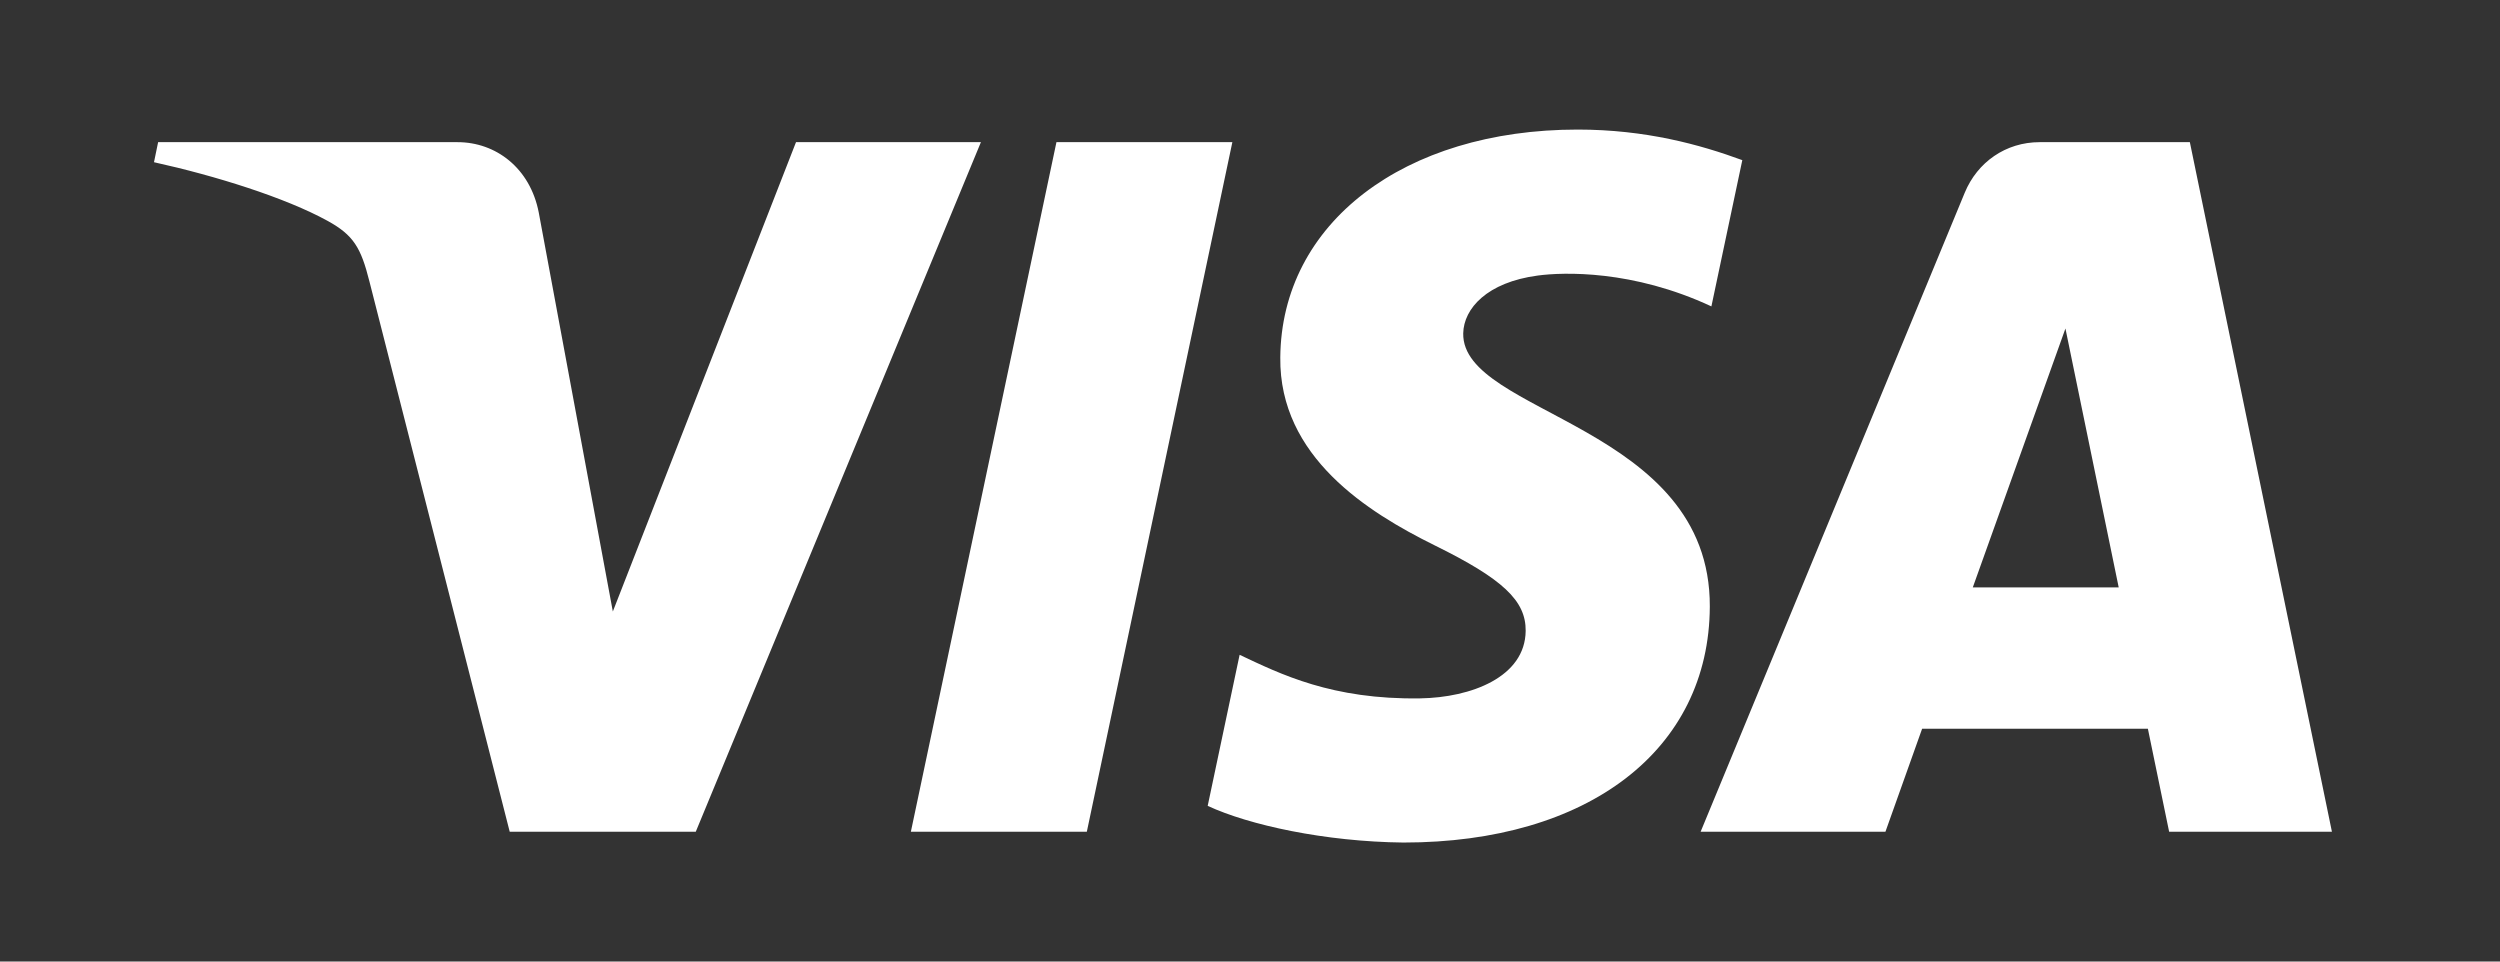 <svg width="52" height="20" viewBox="0 0 52 20" fill="none" xmlns="http://www.w3.org/2000/svg">
<rect x="0" y="0" width="52" height="20" fill="#333333" stroke="none"/>
<path d="M20.403 2.957L14.472 17.3H10.602L7.684 5.854C7.507 5.149 7.353 4.891 6.814 4.594C5.934 4.11 4.481 3.656 3.203 3.374L3.289 2.957H9.518C10.312 2.957 11.026 3.493 11.206 4.42L12.747 12.719L16.557 2.957H20.403V2.957ZM35.564 12.617C35.58 8.832 30.4 8.623 30.435 6.932C30.446 6.418 30.93 5.871 31.988 5.731C32.513 5.661 33.958 5.608 35.597 6.373L36.24 3.331C35.359 3.007 34.226 2.695 32.816 2.695C29.198 2.695 26.651 4.645 26.63 7.437C26.607 9.501 28.447 10.654 29.834 11.34C31.261 12.042 31.74 12.494 31.734 13.122C31.724 14.085 30.596 14.509 29.542 14.526C27.702 14.555 26.635 14.021 25.784 13.62L25.12 16.762C25.976 17.16 27.554 17.507 29.191 17.525C33.037 17.525 35.552 15.599 35.564 12.617ZM45.118 17.3H48.504L45.549 2.957H42.424C41.721 2.957 41.129 3.372 40.866 4.01L35.373 17.3H39.217L39.98 15.158H44.676L45.118 17.3ZM41.034 12.218L42.961 6.833L44.069 12.218H41.034ZM25.633 2.957L22.606 17.3H18.946L21.974 2.957H25.633Z" fill="white"/>
</svg>
